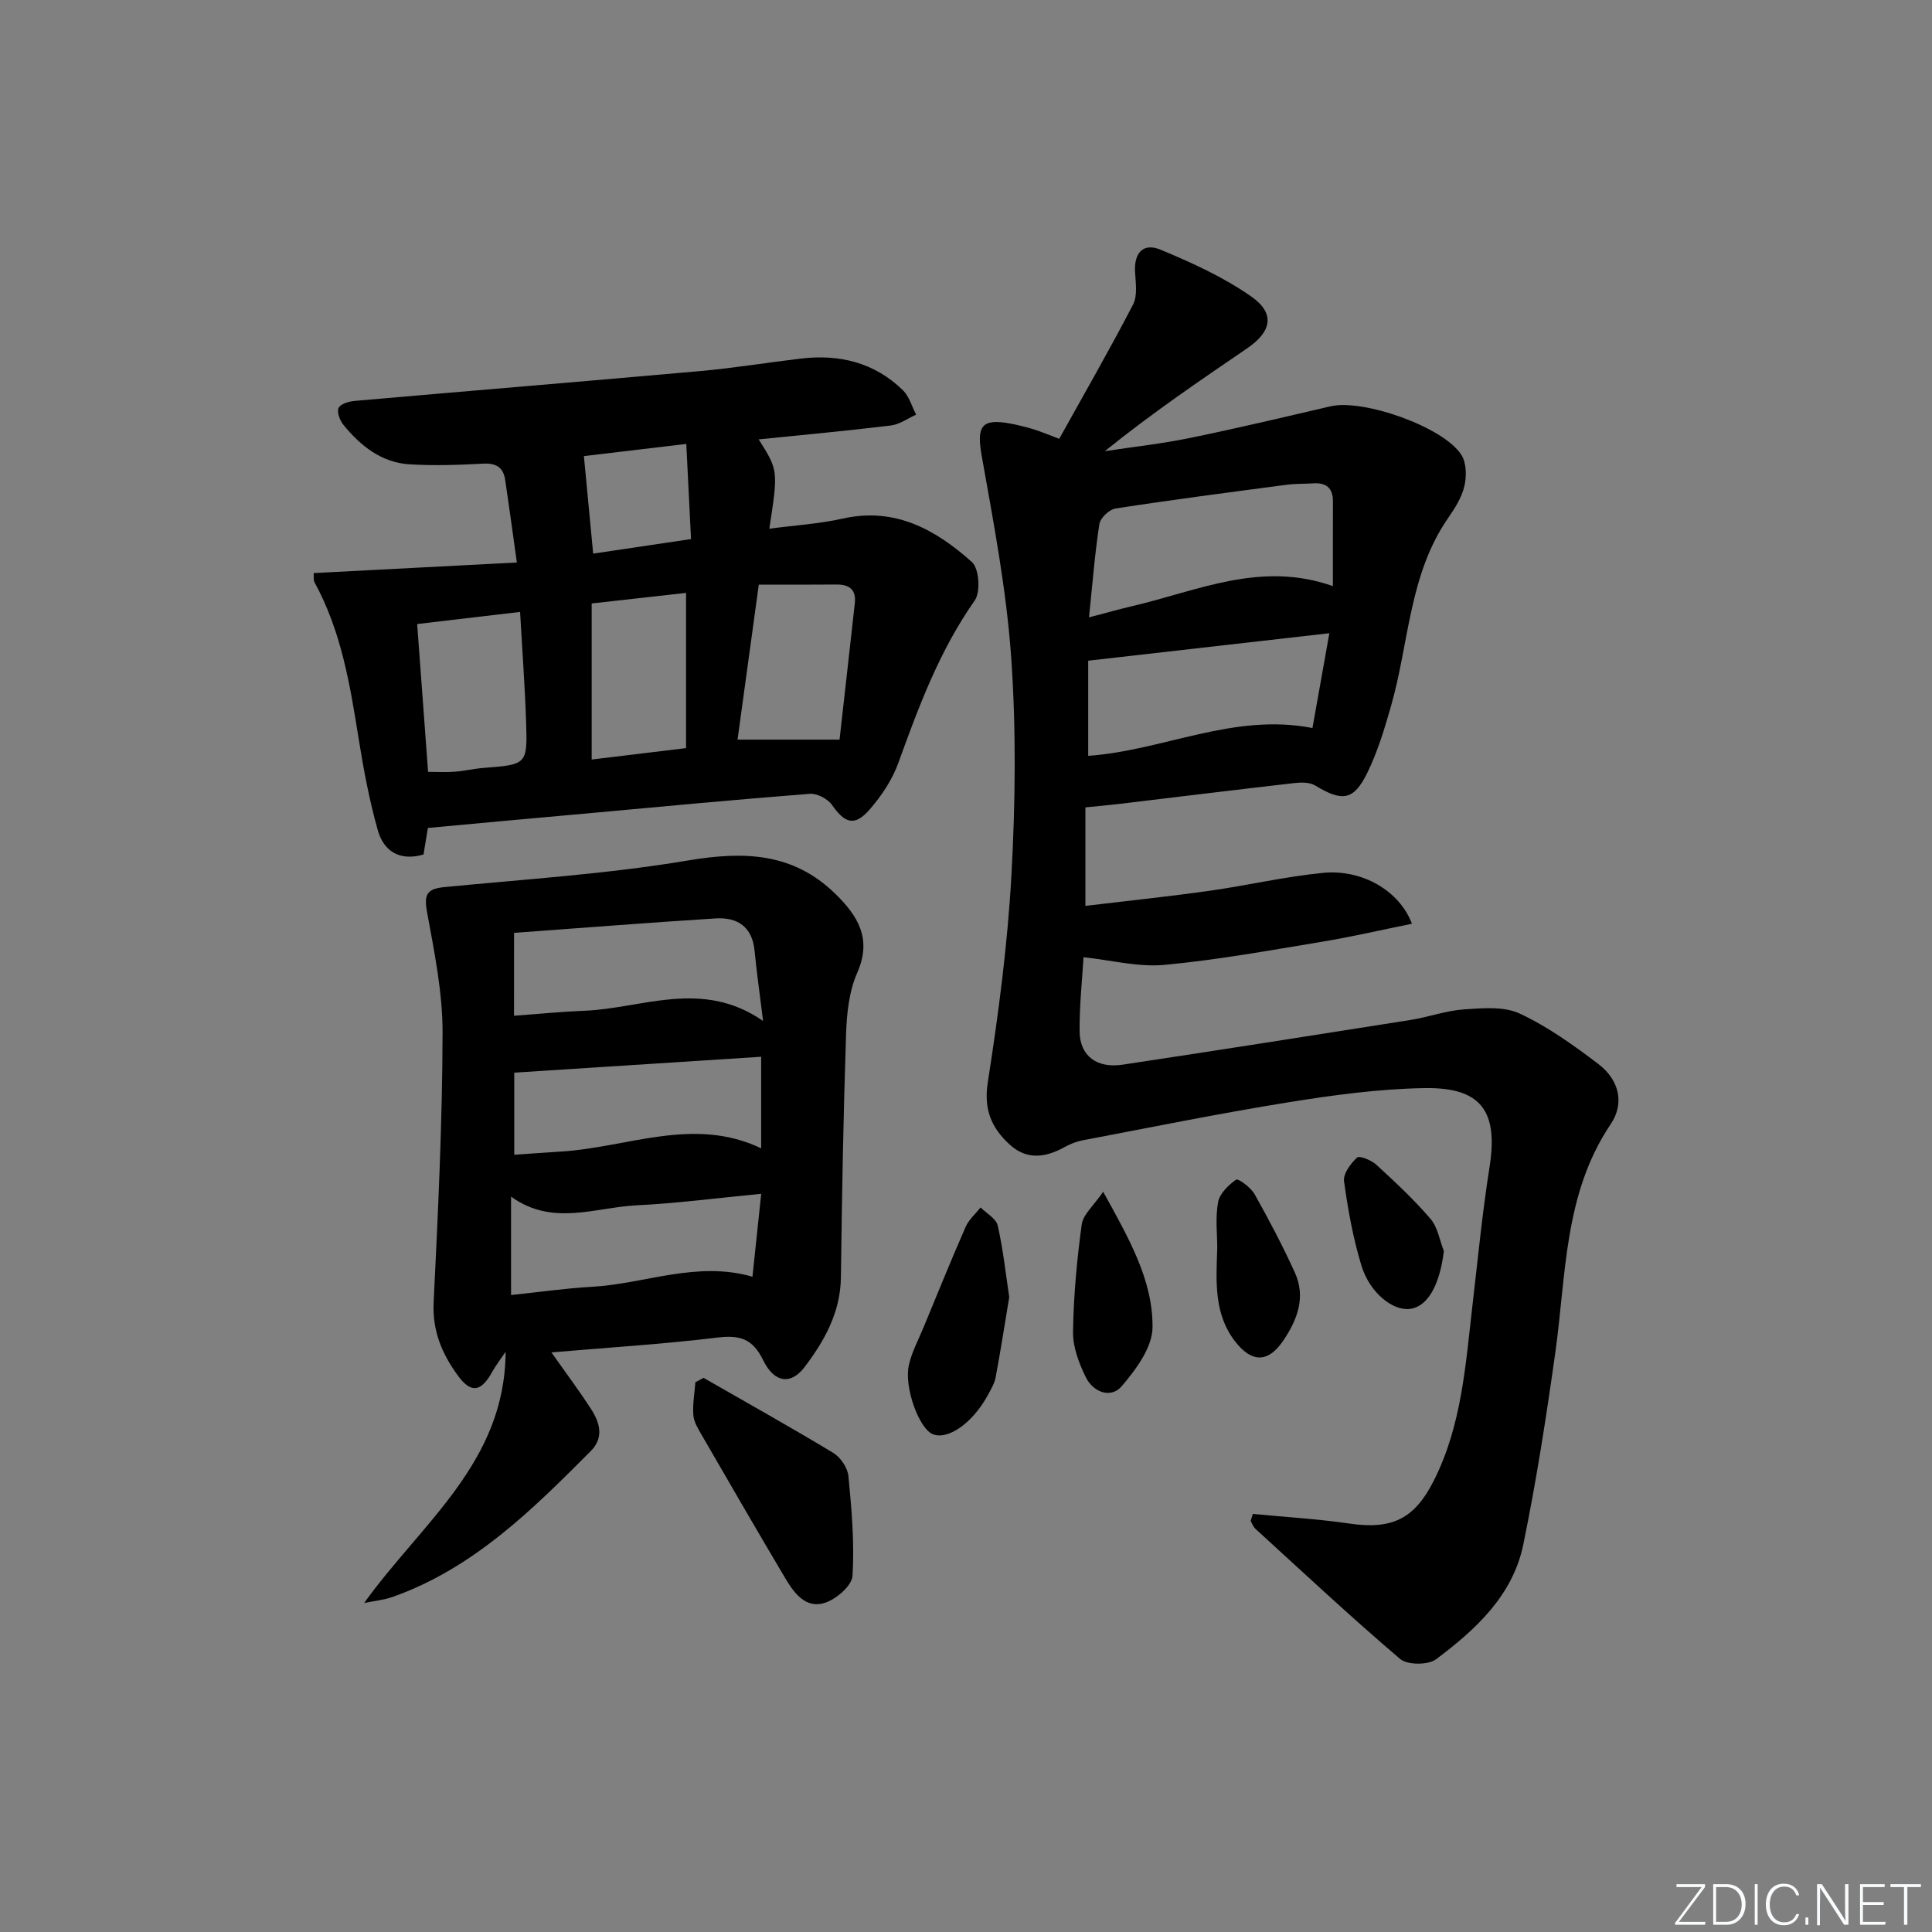 <svg enable-background="new 0 0 400 400" viewBox="0 0 400 400" xmlns="http://www.w3.org/2000/svg"><rect x="0" y="0" width="400" height="400" fill="#808080" stroke="none"/><g fill="#fafbfc"><path d="m346.9 398 5.4-7.3h-5.2v-.6h5.9v.6l-5.4 7.2h5.5l-.1.6h-6.2v-.5z"/><path d="m354.7 390.1h2.8c2.3 0 3.9 1.6 3.9 4.1s-1.6 4.3-3.9 4.3h-2.8zm.6 7.8h2c2.2 0 3.3-1.6 3.3-3.6 0-1.8-1-3.6-3.3-3.6h-2z"/><path d="m363.9 390.1v8.4h-.6v-8.4z"/><path d="m372.5 396.3c-.4 1.3-1.4 2.3-3.2 2.3-2.4 0-3.7-1.9-3.7-4.3 0-2.3 1.2-4.3 3.7-4.3 1.8 0 2.9 1 3.2 2.4h-.6c-.4-1.1-1.1-1.8-2.5-1.8-2.1 0-3 1.9-3 3.7s.9 3.7 3 3.7c1.4 0 2.1-.7 2.5-1.7z"/><path d="m373.8 398.5v-1.5h.6v1.5z"/><path d="m376.2 398.5v-8.4h1c1.3 2 4.4 6.7 4.9 7.6-.1-1.2-.1-2.4-.1-3.8v-3.8h.7v8.4h-.9c-1.2-1.9-4.4-6.8-5-7.7.1 1.1 0 2.3 0 3.9v3.9h-.6z"/><path d="m390 394.4h-4.3v3.5h4.7l-.1.6h-5.2v-8.4h5.1v.6h-4.5v3.1h4.3z"/><path d="m394.2 390.7h-2.8v-.6h6.3v.6h-2.8v7.8h-.7z"/></g><path d="m259.38 313.44c6.68.65 13.4 1.03 20.03 2 8.72 1.27 13.39-.9 17.4-8.8 5.87-11.56 6.63-24.23 8.09-36.76 1.1-9.4 2-18.83 3.48-28.16 1.84-11.58-1.61-16.63-13.43-16.44-9.42.15-18.88 1.44-28.21 2.94-14.23 2.29-28.37 5.17-42.53 7.86-1.29.24-2.58.74-3.72 1.37-3.98 2.22-7.89 2.81-11.5-.53-3.72-3.43-5.35-7.2-4.48-12.81 2.22-14.25 4.11-28.61 4.9-42.99.82-14.95.99-30.04-.05-44.96-.98-13.99-3.64-27.89-6.1-41.74-1.09-6.12-.13-7.85 5.89-6.73 1.63.3 3.24.71 4.82 1.18 1.41.43 2.77 1.02 5.33 1.98 5.14-9.25 10.42-18.42 15.29-27.8.95-1.84.54-4.5.41-6.76-.22-3.91 1.66-6.1 5.29-4.59 6.51 2.71 13.08 5.69 18.81 9.72 4.96 3.48 4.18 7.24-.91 10.71-9.88 6.74-19.77 13.46-29.45 21.28 5.89-.89 11.83-1.54 17.65-2.74 9.74-1.99 19.41-4.3 29.09-6.55 6.78-1.57 23.43 4.28 27.09 10.07 1.05 1.65 1.09 4.41.62 6.44-.55 2.35-1.96 4.59-3.37 6.62-8.09 11.68-8.08 25.78-11.78 38.77-1.36 4.77-2.8 9.61-4.98 14.03-2.81 5.73-5.19 5.95-10.77 2.58-1.13-.68-2.87-.67-4.28-.51-12.21 1.4-24.41 2.9-36.61 4.36-2.12.25-4.24.43-6.68.68v20.39c8.67-1.04 17.17-1.92 25.62-3.11 7.88-1.11 15.67-2.95 23.57-3.72 8.13-.79 15.82 3.69 18.42 10.53-6.37 1.29-12.56 2.73-18.81 3.76-10.79 1.78-21.59 3.75-32.46 4.76-5.38.5-10.94-.97-16.73-1.59-.26 4.55-.86 9.97-.81 15.38.05 5.06 3.57 7.68 8.9 6.87 19.85-3 39.68-6.1 59.51-9.24 3.76-.59 7.43-1.95 11.2-2.21 3.84-.26 8.24-.66 11.52.87 5.8 2.71 11.15 6.55 16.28 10.45 4.16 3.16 5.55 7.98 2.55 12.44-9.73 14.45-9.2 31.2-11.48 47.38-1.87 13.28-3.92 26.57-6.63 39.7-2.17 10.52-9.85 17.58-18.05 23.71-1.64 1.23-5.94 1.22-7.45-.07-10.22-8.7-20.03-17.88-29.95-26.94-.45-.41-.66-1.06-.98-1.61.14-.47.29-.97.44-1.47zm16.58-192.09c0-6.33-.01-11.93.01-17.53.01-2.76-1.37-3.92-4.06-3.75-1.83.12-3.67.05-5.48.29-11.84 1.56-23.69 3.1-35.49 4.92-1.29.2-3.13 1.97-3.33 3.23-.95 6.19-1.43 12.45-2.14 19.31 3.68-.96 6.37-1.73 9.09-2.36 13.43-3.15 26.51-9.38 41.4-4.11zm-50.66 35.14c15.59-1.1 30.09-8.96 46.43-5.76 1.13-6.35 2.27-12.74 3.5-19.63-17.22 1.96-33.58 3.83-49.93 5.69z" fill="#010000"/><path d="m88.59 171.42c-.22 1.33-.57 3.42-.91 5.5-4.98 1.44-8.25-.73-9.46-5.02-1.75-6.19-2.94-12.57-3.96-18.93-1.78-11.17-3.6-22.29-9.13-32.39-.28-.52-.13-1.28-.19-1.93 13.88-.72 27.62-1.44 42.07-2.19-.89-6.34-1.61-11.71-2.41-17.07-.38-2.54-1.78-3.54-4.49-3.4-5.1.27-10.23.46-15.32.14-5.84-.36-10.17-3.84-13.72-8.21-.73-.9-1.37-2.67-.96-3.48.44-.85 2.16-1.34 3.37-1.44 23.85-2.09 47.7-4.05 71.55-6.18 6.94-.62 13.84-1.76 20.77-2.58 8.01-.95 15.27.81 21.15 6.57 1.3 1.28 1.84 3.34 2.73 5.04-1.74.77-3.41 2.02-5.22 2.24-9.04 1.1-18.11 1.94-27.38 2.88 4.05 6.42 4.05 6.42 2.2 18.49 5.19-.69 10.31-1 15.25-2.1 10.82-2.42 19.23 2.33 26.7 9.01 1.49 1.33 1.82 6.19.58 7.95-7.27 10.34-11.59 21.92-15.82 33.64-1.26 3.49-3.49 6.83-5.95 9.65-3.09 3.54-5.1 2.88-7.78-.95-.88-1.27-3.1-2.43-4.6-2.31-15.57 1.21-31.12 2.69-46.68 4.11-10.52.93-21.03 1.91-32.39 2.96zm.04-11.62c1.98 0 3.79.11 5.58-.03 1.98-.15 3.93-.63 5.91-.78 8.99-.7 9.1-.68 8.8-9.68-.25-7.38-.8-14.74-1.24-22.62-7.49.88-14.33 1.69-21.31 2.51.75 10.3 1.48 20.16 2.26 30.6zm68.47-38.76c-1.52 11.07-2.96 21.63-4.4 32.09h21.12c1-8.95 2.1-18.59 3.16-28.24.31-2.81-1.13-3.9-3.81-3.87-5.13.05-10.27.02-16.07.02zm-15.06 33.85c0-10.87 0-21.22 0-32.14-6.53.73-13.13 1.47-19.54 2.19v32.31c6.57-.79 12.72-1.53 19.54-2.36zm-19.23-40.27c6.59-.98 13.08-1.94 20.26-3.01-.33-6.67-.65-12.98-.98-19.7-8.36.99-15.47 1.84-21.2 2.52.67 7.11 1.28 13.5 1.92 20.19z" fill="#010000"/><path d="m75.39 331.88c12.01-16.69 29.19-29.13 29.29-52.01-.95 1.41-1.99 2.76-2.82 4.24-2.27 4.07-4.33 4.4-7 .77-3.3-4.49-5.37-9.28-5.08-15.22.91-18.6 1.81-37.22 1.85-55.83.02-8.37-1.72-16.79-3.23-25.08-.66-3.64.05-4.74 3.64-5.09 16.83-1.64 33.78-2.71 50.42-5.51 11.59-1.95 21.75-1.64 30.5 6.92 4.63 4.54 7.64 9.27 4.52 16.33-1.69 3.82-2.17 8.39-2.31 12.66-.56 16.79-.86 33.6-1.07 50.4-.09 7.26-3.4 13.14-7.53 18.59-2.8 3.69-6.25 3.31-8.55-1.41-2.19-4.51-4.86-5.27-9.5-4.71-11.32 1.37-22.71 2.07-34.35 3.07 2.97 4.22 5.73 7.9 8.22 11.76 1.81 2.8 2.69 5.89-.08 8.67-12.11 12.17-24.3 24.26-41 30.19-1.88.66-3.94.85-5.92 1.26zm31.03-121.58c5.23-.38 9.84-.85 14.46-1.03 12.14-.46 24.41-6.67 37.11 2.11-.7-5.73-1.34-10.11-1.76-14.5-.47-5.03-3.56-7.02-8.1-6.73-13.84.87-27.67 1.97-41.7 2.99-.01 5.78-.01 11.02-.01 17.16zm.05 28.78c3.41-.23 6.51-.47 9.62-.66 13.82-.82 27.5-7.37 41.5-.67 0-6.36 0-12.4 0-18.96-17.19 1.11-34 2.19-51.12 3.29zm-.66 8.67v20.37c5.88-.61 11.28-1.4 16.72-1.7 10.99-.61 21.68-5.42 33.26-2.09.6-5.68 1.18-11.19 1.81-17.17-9.06.87-17.44 1.98-25.84 2.39-8.56.43-17.34 4.4-25.95-1.8z" fill="#010000"/><path d="m145.66 285.27c8.97 5.15 18.01 10.19 26.86 15.54 1.51.91 2.98 3.1 3.14 4.83.66 6.86 1.27 13.8.84 20.64-.13 2.06-3.43 4.87-5.81 5.6-3.93 1.22-6.33-2.13-8.14-5.18-5.84-9.83-11.56-19.73-17.29-29.63-.74-1.28-1.61-2.69-1.71-4.09-.17-2.24.25-4.53.42-6.8.57-.29 1.13-.6 1.69-.91z" fill="#010000"/><path d="m208.95 268.55c-.98 5.88-1.81 11.26-2.81 16.61-.24 1.27-.97 2.48-1.6 3.65-3.11 5.75-8.2 9.36-11.38 8.14-2.85-1.09-6.06-9.75-4.97-14.41.63-2.71 2-5.24 3.07-7.84 2.86-6.91 5.66-13.84 8.66-20.68.66-1.51 2.04-2.69 3.1-4.03 1.23 1.24 3.23 2.3 3.55 3.75 1.12 4.96 1.67 10.07 2.38 14.81z" fill="#010000"/><path d="m228.4 246.74c5.41 9.8 10.31 18.36 10.22 28.09-.04 4.13-3.43 8.73-6.39 12.18-2.24 2.61-5.9 1.23-7.42-1.86-1.42-2.9-2.7-6.26-2.65-9.4.11-7.43.79-14.87 1.8-22.24.29-2.09 2.51-3.93 4.44-6.77z" fill="#010000"/><path d="m252.02 258.42c0-2.92-.42-6.31.17-9.53.33-1.78 2.14-3.54 3.74-4.66.42-.29 3.04 1.62 3.81 3 2.99 5.31 5.83 10.71 8.35 16.25 2.3 5.05.53 9.73-2.37 14.03-3.11 4.62-6.47 4.69-9.9.35-4.5-5.69-4.05-12.39-3.8-19.44z" fill="#010000"/><path d="m298.94 259.02c-.85 6.96-3.29 11.46-6.98 11.97-3.54.49-8.36-3.28-10.1-8.99-1.72-5.67-2.79-11.57-3.59-17.45-.21-1.54 1.37-3.66 2.7-4.89.49-.45 2.96.54 3.98 1.48 3.9 3.58 7.79 7.21 11.23 11.22 1.48 1.73 1.87 4.41 2.76 6.66z" fill="#010000"/></svg>
